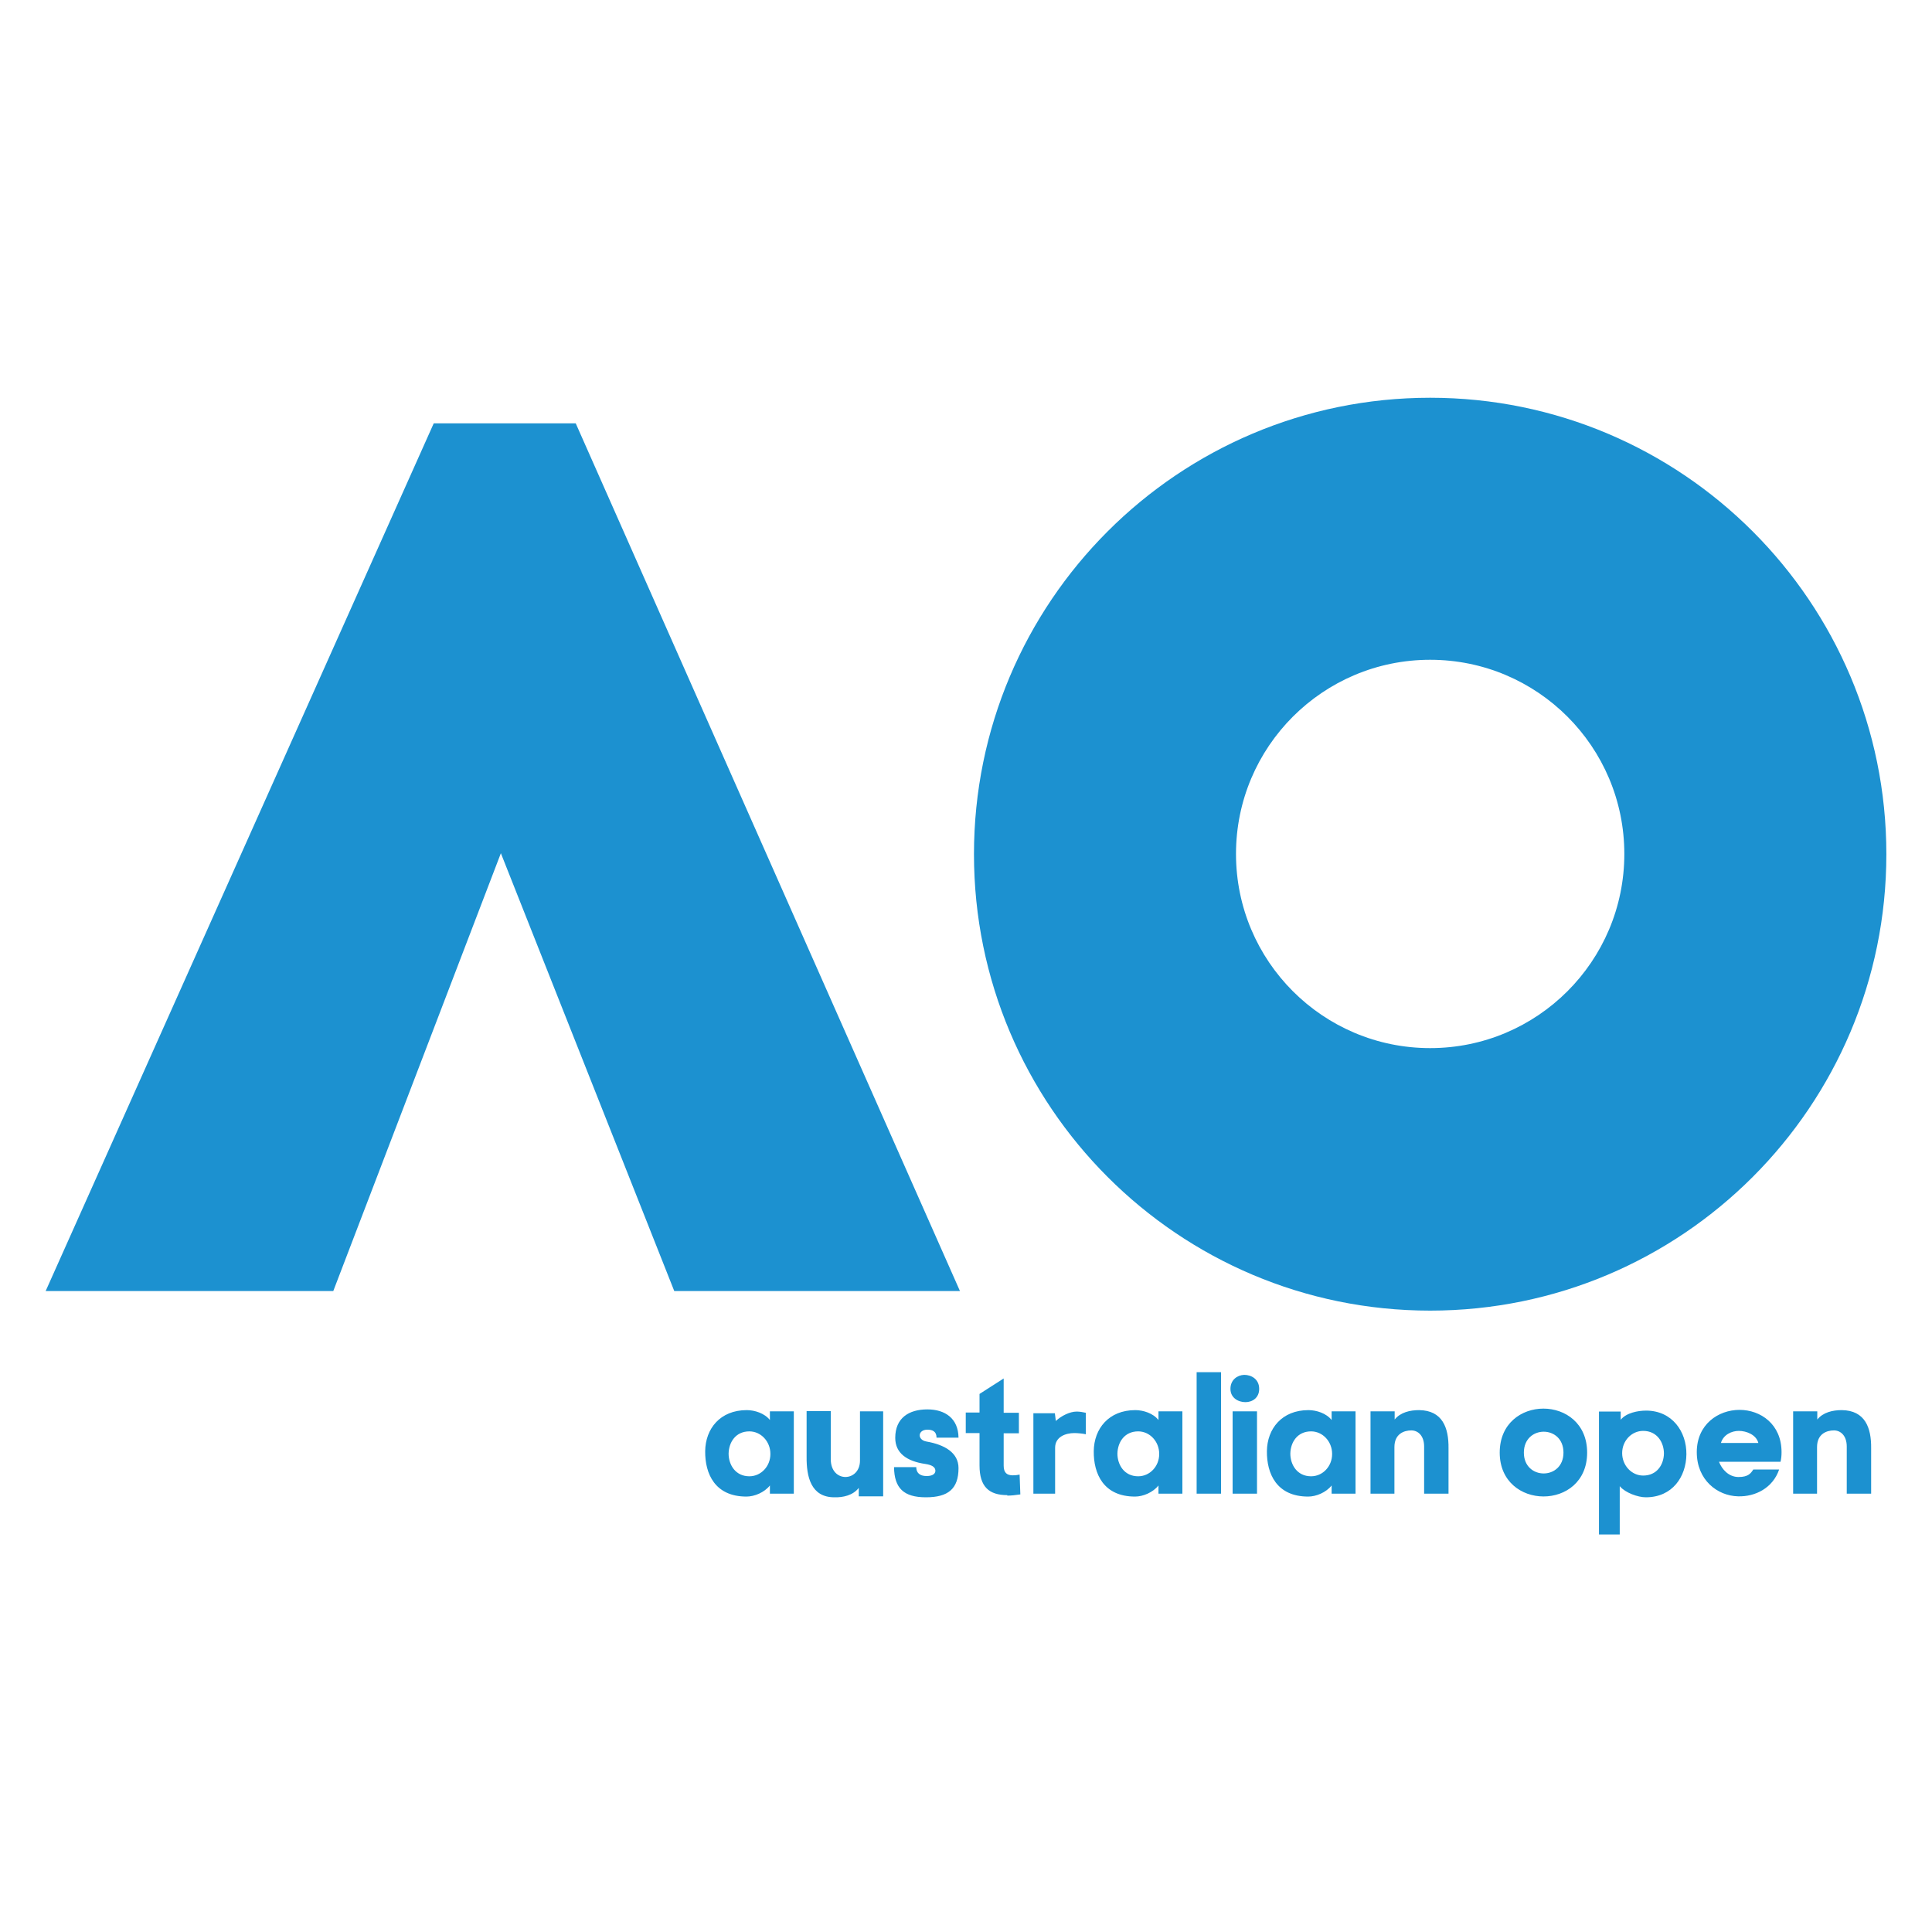<?xml version="1.0" encoding="UTF-8"?>
<svg id="australian_open" data-name="australian open" xmlns="http://www.w3.org/2000/svg" width="80" height="80" viewBox="0 0 80 80">
  <defs>
    <style>
      .cls-1 {
        fill: #1c91d0;
        stroke-width: 0px;
      }
    </style>
  </defs>
  <polygon class="cls-1" points="17.96 17.53 1.89 53.46 13.8 53.46 20.74 35.33 27.92 53.46 39.75 53.46 23.84 17.53 17.96 17.53"/>
  <path class="cls-1" d="M78.11,35.37c0,10.44-8.46,18.9-18.89,18.9s-18.89-8.46-18.89-18.9,8.46-18.9,18.89-18.9,18.89,8.46,18.89,18.9ZM59.22,27.32c-4.44,0-8.04,3.6-8.04,8.04s3.6,8.04,8.04,8.04,8.04-3.6,8.04-8.04-3.6-8.04-8.04-8.04h0Z"/>
  <path class="cls-1" d="M31.88,58.79v-.35h.99v3.41h-.99v-.34c-.23.29-.64.46-.97.46-1.31,0-1.72-.95-1.71-1.88.01-.93.62-1.7,1.72-1.7.33,0,.74.13.96.41h0ZM31.9,60.2c0-.51-.39-.93-.87-.93-.57,0-.85.45-.86.92,0,.46.28.94.86.94.48,0,.87-.41.87-.92h0ZM47.97,58.79v-.35h.99v3.41h-.99v-.34c-.23.29-.64.46-.97.46-1.31,0-1.72-.95-1.71-1.88.01-.93.62-1.7,1.72-1.7.33,0,.74.13.96.41h0ZM48,60.2c0-.51-.39-.93-.87-.93-.57,0-.85.45-.86.92,0,.46.28.94.86.94.48,0,.87-.41.87-.92h0ZM55.14,58.79v-.35h.99v3.41h-.99v-.34c-.23.29-.64.46-.97.46-1.31,0-1.72-.95-1.71-1.88.01-.93.62-1.7,1.72-1.7.33,0,.74.13.96.41h0ZM55.16,60.2c0-.51-.39-.93-.87-.93-.57,0-.85.45-.86.92,0,.46.28.94.86.94.48,0,.87-.41.87-.92h0ZM35.56,61.96v-.35c-.24.31-.65.4-1.01.39-.97,0-1.16-.85-1.15-1.69v-1.88h1v1.99c0,1,1.21.95,1.21.06v-2.04h.96v3.52h-1.01ZM38.4,58.36c.73,0,1.28.37,1.29,1.17h-.91c0-.26-.17-.33-.38-.33-.4,0-.43.42-.04.49.75.13,1.33.46,1.33,1.1,0,.86-.43,1.21-1.35,1.21s-1.31-.38-1.32-1.25h.92c0,.23.14.37.43.37s.38-.13.36-.25c-.02-.13-.15-.21-.41-.25-.77-.11-1.25-.45-1.25-1.08,0-.83.57-1.18,1.33-1.18h0ZM41.71,61.91c-.76,0-1.15-.35-1.15-1.23v-1.34h-.57v-.85h.57v-.77l1-.64v1.42h.63v.85h-.63v1.34c0,.3.14.4.38.4.09,0,.19-.01.28-.03l.03.82c-.19.03-.38.05-.54.05h0ZM43.69,61.85h-.9v-3.33h.89l.04.32c.22-.21.58-.39.86-.39.12,0,.25.02.38.05v.89c-.11-.03-.36-.05-.47-.05-.36,0-.8.15-.8.61v1.89ZM50.56,56.82v5.03h-1.01v-5.03h1.01ZM51.52,56.93c.3,0,.62.18.62.58,0,.37-.28.55-.57.55-.3,0-.62-.18-.62-.55s.28-.57.57-.58ZM51.04,58.44v3.41h1.01v-3.41h-1.01ZM57.75,58.44v.34c.24-.3.64-.39,1.01-.39.97.01,1.23.73,1.22,1.58v1.88h-1.01v-1.95c0-.46-.26-.67-.53-.67-.3,0-.7.14-.7.69v1.93h-.99v-3.41h1ZM75.25,58.44v.34c.24-.3.64-.39,1.01-.39.97.01,1.23.73,1.22,1.58v1.88h-1.01v-1.95c0-.46-.26-.67-.53-.67-.3,0-.7.14-.7.69v1.93h-.99v-3.41h1ZM62.1,60.15c0-2.43,3.62-2.43,3.62,0s-3.62,2.41-3.62,0ZM64.74,60.15c0-1.16-1.64-1.15-1.64,0s1.64,1.15,1.64,0ZM67.07,61.54v2h-.86v-5.09h.9v.34c.23-.29.72-.38,1.05-.38,1.08,0,1.68.87,1.67,1.81-.01.93-.58,1.78-1.68,1.78-.33,0-.85-.19-1.07-.45h0ZM67.17,60.17c0,.51.39.93.87.93.57,0,.85-.45.86-.91,0-.46-.28-.94-.86-.94-.48,0-.87.41-.87.92ZM73.73,60.53h-2.55c.12.31.4.63.81.63s.51-.16.61-.31h1.07c-.26.76-.98,1.13-1.7,1.11-.86-.02-1.71-.68-1.71-1.83s.89-1.75,1.77-1.75c.87,0,1.74.59,1.74,1.75,0,.14-.01.26-.04.39h0ZM72.81,59.75c-.09-.34-.49-.5-.81-.5-.3,0-.64.16-.74.5h1.55Z"/>
</svg>